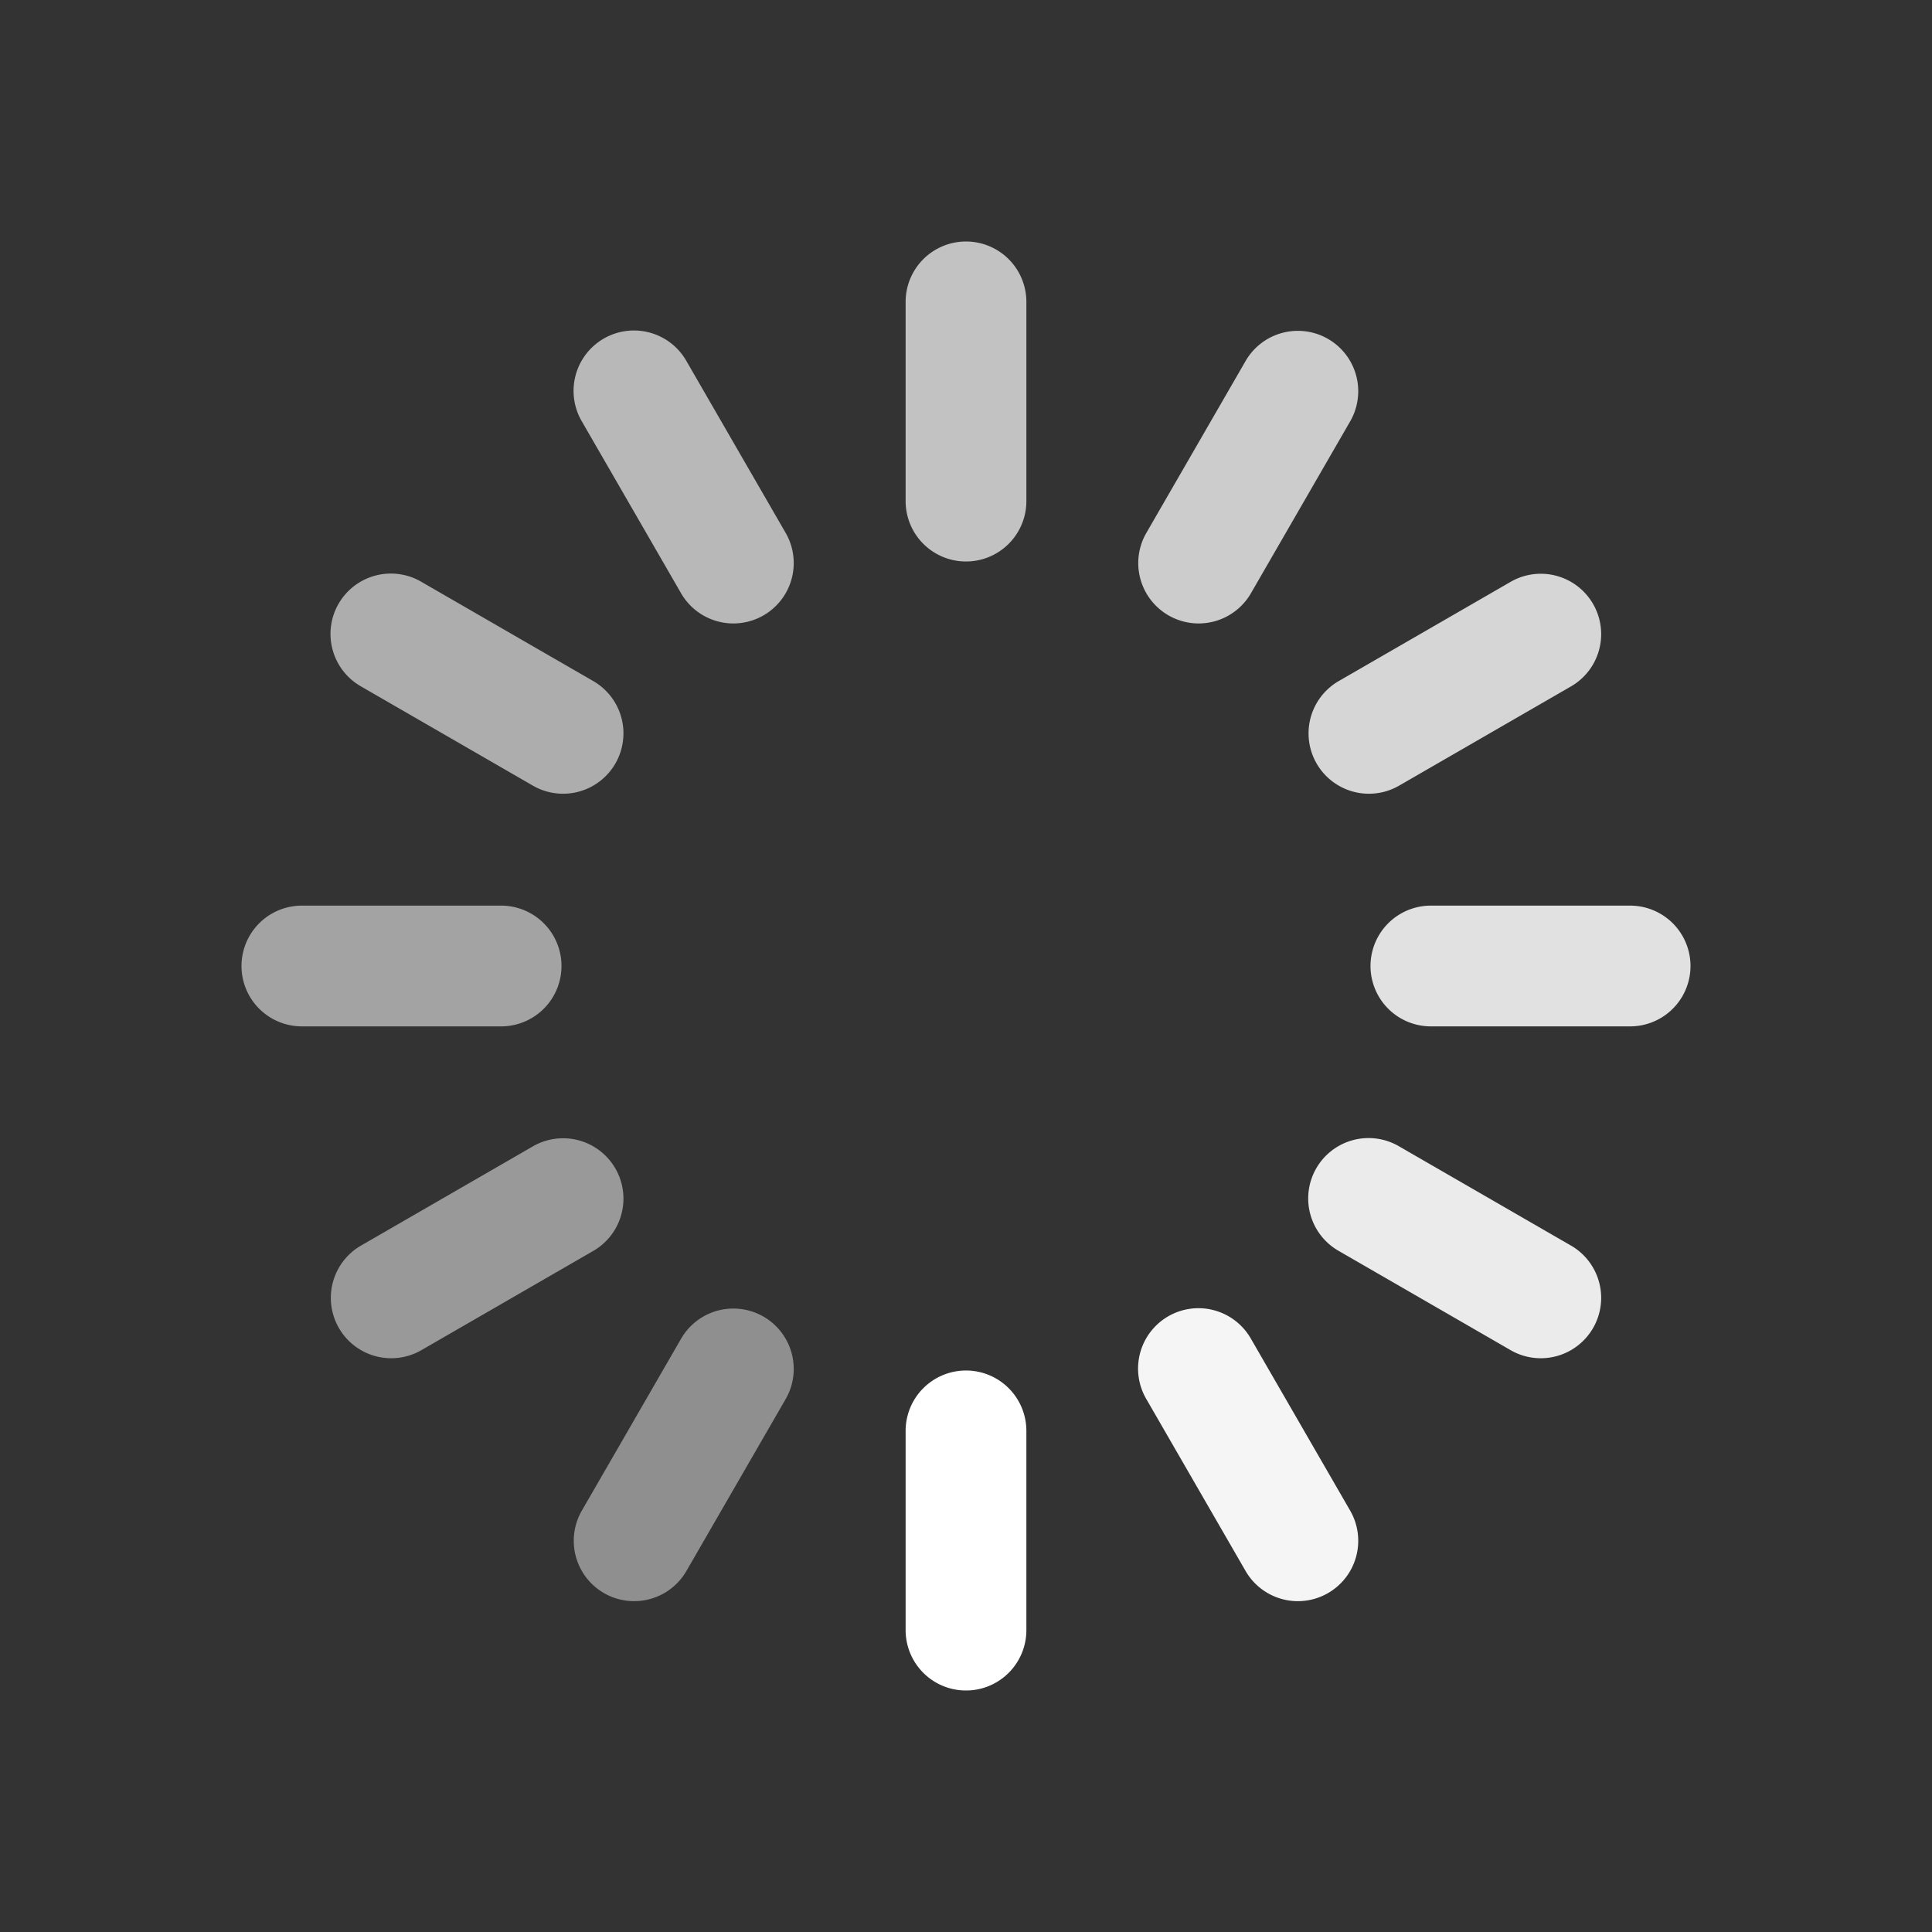 <svg width="32" height="32" viewBox="0 0 32 32" xmlns="http://www.w3.org/2000/svg">
    <rect x="0" y="0" width="32" height="32" fill="#333333" stroke="none"/>
    <g fill="#FFF" fill-rule="nonzero">
        <path d="M16 4a1 1 0 0 1 1 1v3.3a1 1 0 0 1-2 0V5a1 1 0 0 1 1-1z" fill-opacity=".7"/>
        <path d="M10 5.608a1 1 0 0 1 1.366.366l1.65 2.858a1 1 0 0 1-1.732 1l-1.65-2.858A1 1 0 0 1 10 5.608z" fill-opacity=".65"/>
        <path d="M5.608 10a1 1 0 0 1 1.366-.366l2.858 1.65a1 1 0 0 1-1 1.732l-2.858-1.65A1 1 0 0 1 5.608 10z" fill-opacity=".6"/>
        <path d="M8.3 15a1 1 0 0 1 0 2H5a1 1 0 0 1 0-2h3.3z" fill-opacity=".55"/>
        <path d="M8.832 18.984a1 1 0 0 1 1 1.732l-2.858 1.65a1 1 0 0 1-1-1.732l2.858-1.65z" fill-opacity=".5"/>
        <path d="M11.284 22.168a1 1 0 0 1 1.732 1l-1.65 2.858a1 1 0 0 1-1.732-1l1.65-2.858z" fill-opacity=".45"/>
        <path d="M16 22.7a1 1 0 0 1 1 1V27a1 1 0 0 1-2 0v-3.3a1 1 0 0 1 1-1z"/>
        <path d="M19.35 21.802a1 1 0 0 1 1.366.366l1.65 2.858a1 1 0 0 1-1.732 1l-1.65-2.858a1 1 0 0 1 .366-1.366z" fill-opacity=".95"/>
        <path d="M21.802 19.35a1 1 0 0 1 1.366-.366l2.858 1.65a1 1 0 0 1-1 1.732l-2.858-1.65a1 1 0 0 1-.366-1.366z" fill-opacity=".9"/>
        <path d="M27 15a1 1 0 0 1 0 2h-3.3a1 1 0 0 1 0-2H27z" fill-opacity=".85"/>
        <path d="M25.026 9.634a1 1 0 0 1 1 1.732l-2.858 1.65a1 1 0 0 1-1-1.732l2.858-1.65z" fill-opacity=".8"/>
        <path d="M20.634 5.974a1 1 0 0 1 1.732 1l-1.65 2.858a1 1 0 0 1-1.732-1l1.65-2.858z" fill-opacity=".75"/>
    </g>
</svg>
